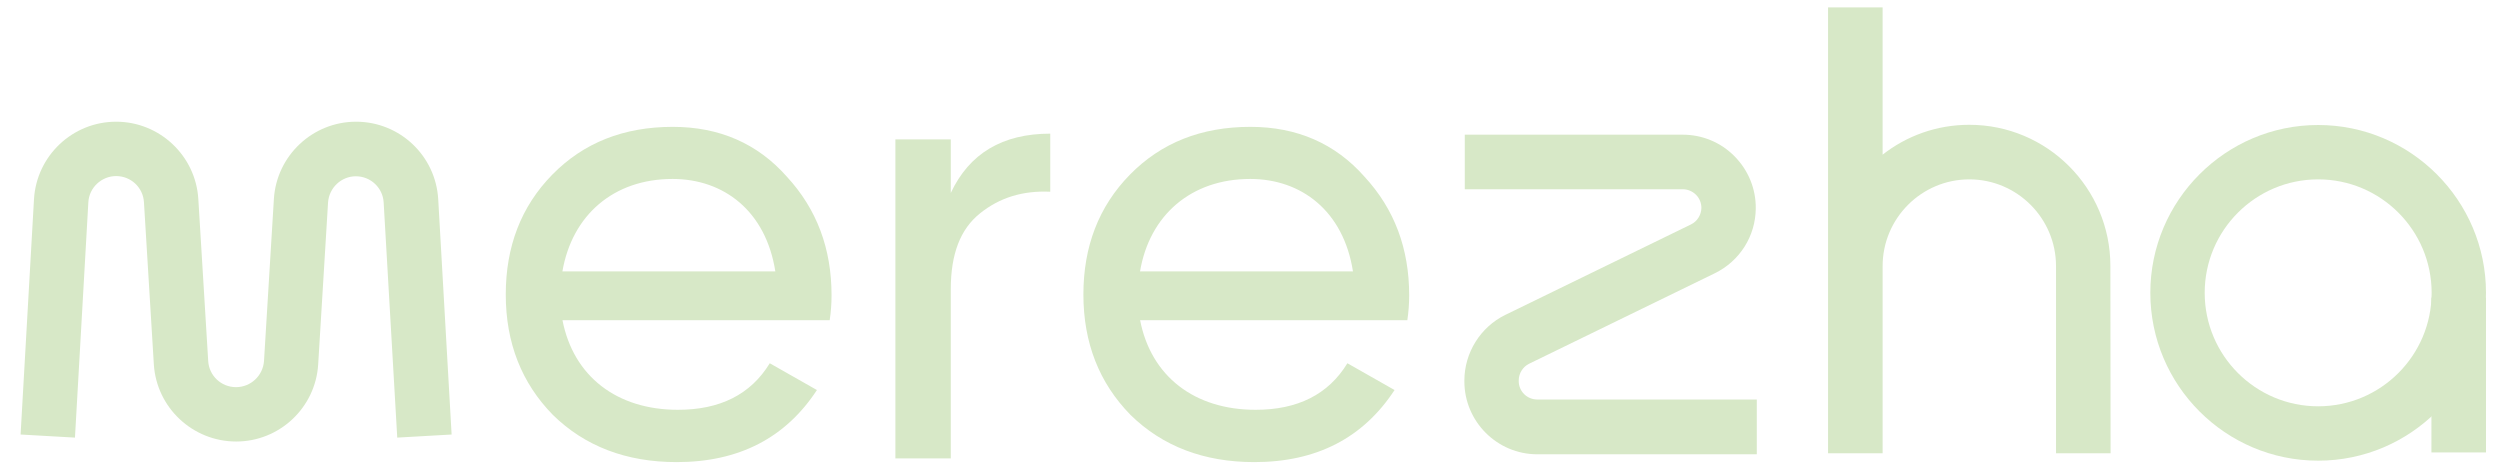 <?xml version="1.0" encoding="UTF-8"?> <!-- Generator: Adobe Illustrator 24.1.0, SVG Export Plug-In . SVG Version: 6.00 Build 0) --> <svg xmlns="http://www.w3.org/2000/svg" xmlns:xlink="http://www.w3.org/1999/xlink" id="Слой_1" x="0px" y="0px" viewBox="0 0 1214 228" style="enable-background:new 0 0 1214 228;" xml:space="preserve"> <style type="text/css"> .st0{fill:#D7E8C7;} </style> <g> <g> <g> <g> <g> <path class="st0" d="M273.1,155.3c5.3,27.6,26.6,43.7,56.1,43.7c20.4,0,35.3-7.4,44.6-22.6l22.9,13c-15.2,23.2-37.8,35-68.1,35 c-24.5,0-44.6-7.7-60.1-22.9c-15.2-15.5-22.9-35-22.9-58.5c0-23.2,7.4-42.7,22.6-58.2s34.7-23.2,58.5-23.2 c22.6,0,41.2,8.1,55.4,24.2c14.6,15.8,21.7,35,21.7,57.6c0,4-0.3,8.1-0.9,12.1H273.1V155.3z M273.1,131.8h103.4 c-4.6-29.4-25.1-44.9-49.9-44.9C297.9,86.9,277.8,104.5,273.1,131.8z"></path> </g> </g> </g> </g> <g> <g> <g> <g> <path class="st0" d="M461.7,93.7c9-19.2,25.1-28.8,48.3-28.8v28.2c-13.3-0.6-24.5,2.8-34.1,10.5s-14.2,19.8-14.2,36.9v82.1 h-26.9V67.7h26.9V93.7z"></path> </g> </g> </g> </g> <g> <g> <g> <g> <path class="st0" d="M553.6,155.3c5.3,27.6,26.6,43.7,56.1,43.7c20.4,0,35.3-7.4,44.6-22.6l22.9,13c-15.2,23.2-37.8,35-68.1,35 c-24.5,0-44.6-7.7-60.1-22.9c-15.2-15.5-22.9-35-22.9-58.5c0-23.2,7.4-42.7,22.6-58.2c15.2-15.5,34.7-23.2,58.5-23.2 c22.6,0,41.2,8.1,55.4,24.2c14.6,15.8,21.7,35,21.7,57.6c0,4-0.3,8.1-0.9,12.1H553.6V155.3z M553.6,131.8H657 c-4.6-29.4-25.1-44.9-49.9-44.9C578.4,86.9,558.2,104.5,553.6,131.8z"></path> </g> </g> </g> </g> <g> <g> <path class="st0" d="M1024.9,220.1h-26.5v-90.9c0-23.2-18.9-42.1-42.1-42.1s-42.1,18.9-42.1,42.1v90.9h-26.5V3.6h26.5v71.5 c11.6-9.1,26.2-14.5,42.1-14.5c37.8,0,68.5,30.7,68.5,68.5L1024.9,220.1L1024.9,220.1z"></path> </g> </g> <g> <g> <path class="st0" d="M853.1,220.6H746.5c-19.5,0-35.4-15.9-35.4-35.4v-0.4c0-13.5,7.8-26,19.9-31.9l90.1-43.9 c3.1-1.5,5-4.6,5.1-8c0-2.4-0.9-4.7-2.6-6.4c-1.7-1.7-4-2.7-6.4-2.7H711.3V65.4h105.8c9.5,0,18.5,3.7,25.2,10.5 c6.7,6.8,10.4,15.8,10.3,25.3c-0.1,13.5-7.8,25.6-19.9,31.5l-90.1,43.9c-3.1,1.5-5.1,4.7-5.1,8.1v0.4c0,4.9,4,8.9,9,8.9h106.6 L853.1,220.6z"></path> </g> </g> <g> <g> <path class="st0" d="M1125.7,223.7c-45,0-81.5-36.6-81.5-81.5s36.6-81.5,81.5-81.5s81.5,36.6,81.5,81.5 S1170.6,223.7,1125.7,223.7z M1125.7,87.1c-30.4,0-55.1,24.7-55.1,55.1s24.7,55.1,55.1,55.1s55.1-24.7,55.1-55.1 S1156.1,87.1,1125.7,87.1z"></path> </g> </g> <g> <g> <rect x="1180.7" y="144.5" class="st0" width="26.5" height="75.2"></rect> </g> </g> <g> <g> <path class="st0" d="M114.7,214.4c-21.2,0-38.7-16.5-40-37.5l-4.8-78.7c-0.4-7.1-6.3-12.7-13.5-12.7c-7.1,0-13.1,5.6-13.5,12.7 l-6.5,114.3L10,211l6.5-114.2c1.2-21.1,18.7-37.7,39.9-37.7c21.1,0,38.6,16.5,39.9,37.5l4.8,78.7c0.4,7.1,6.3,12.7,13.5,12.7 s13.1-5.6,13.6-12.7l4.8-78.7c1.3-21,18.8-37.5,39.9-37.5c21.2,0,38.7,16.5,39.9,37.7l6.5,114.2l-26.4,1.5l-6.6-114.2 c-0.4-7.1-6.3-12.7-13.5-12.7c-7.1,0-13,5.6-13.5,12.7l-4.8,78.7C153.2,198,135.7,214.4,114.7,214.4z"></path> </g> </g> </g> </svg> 